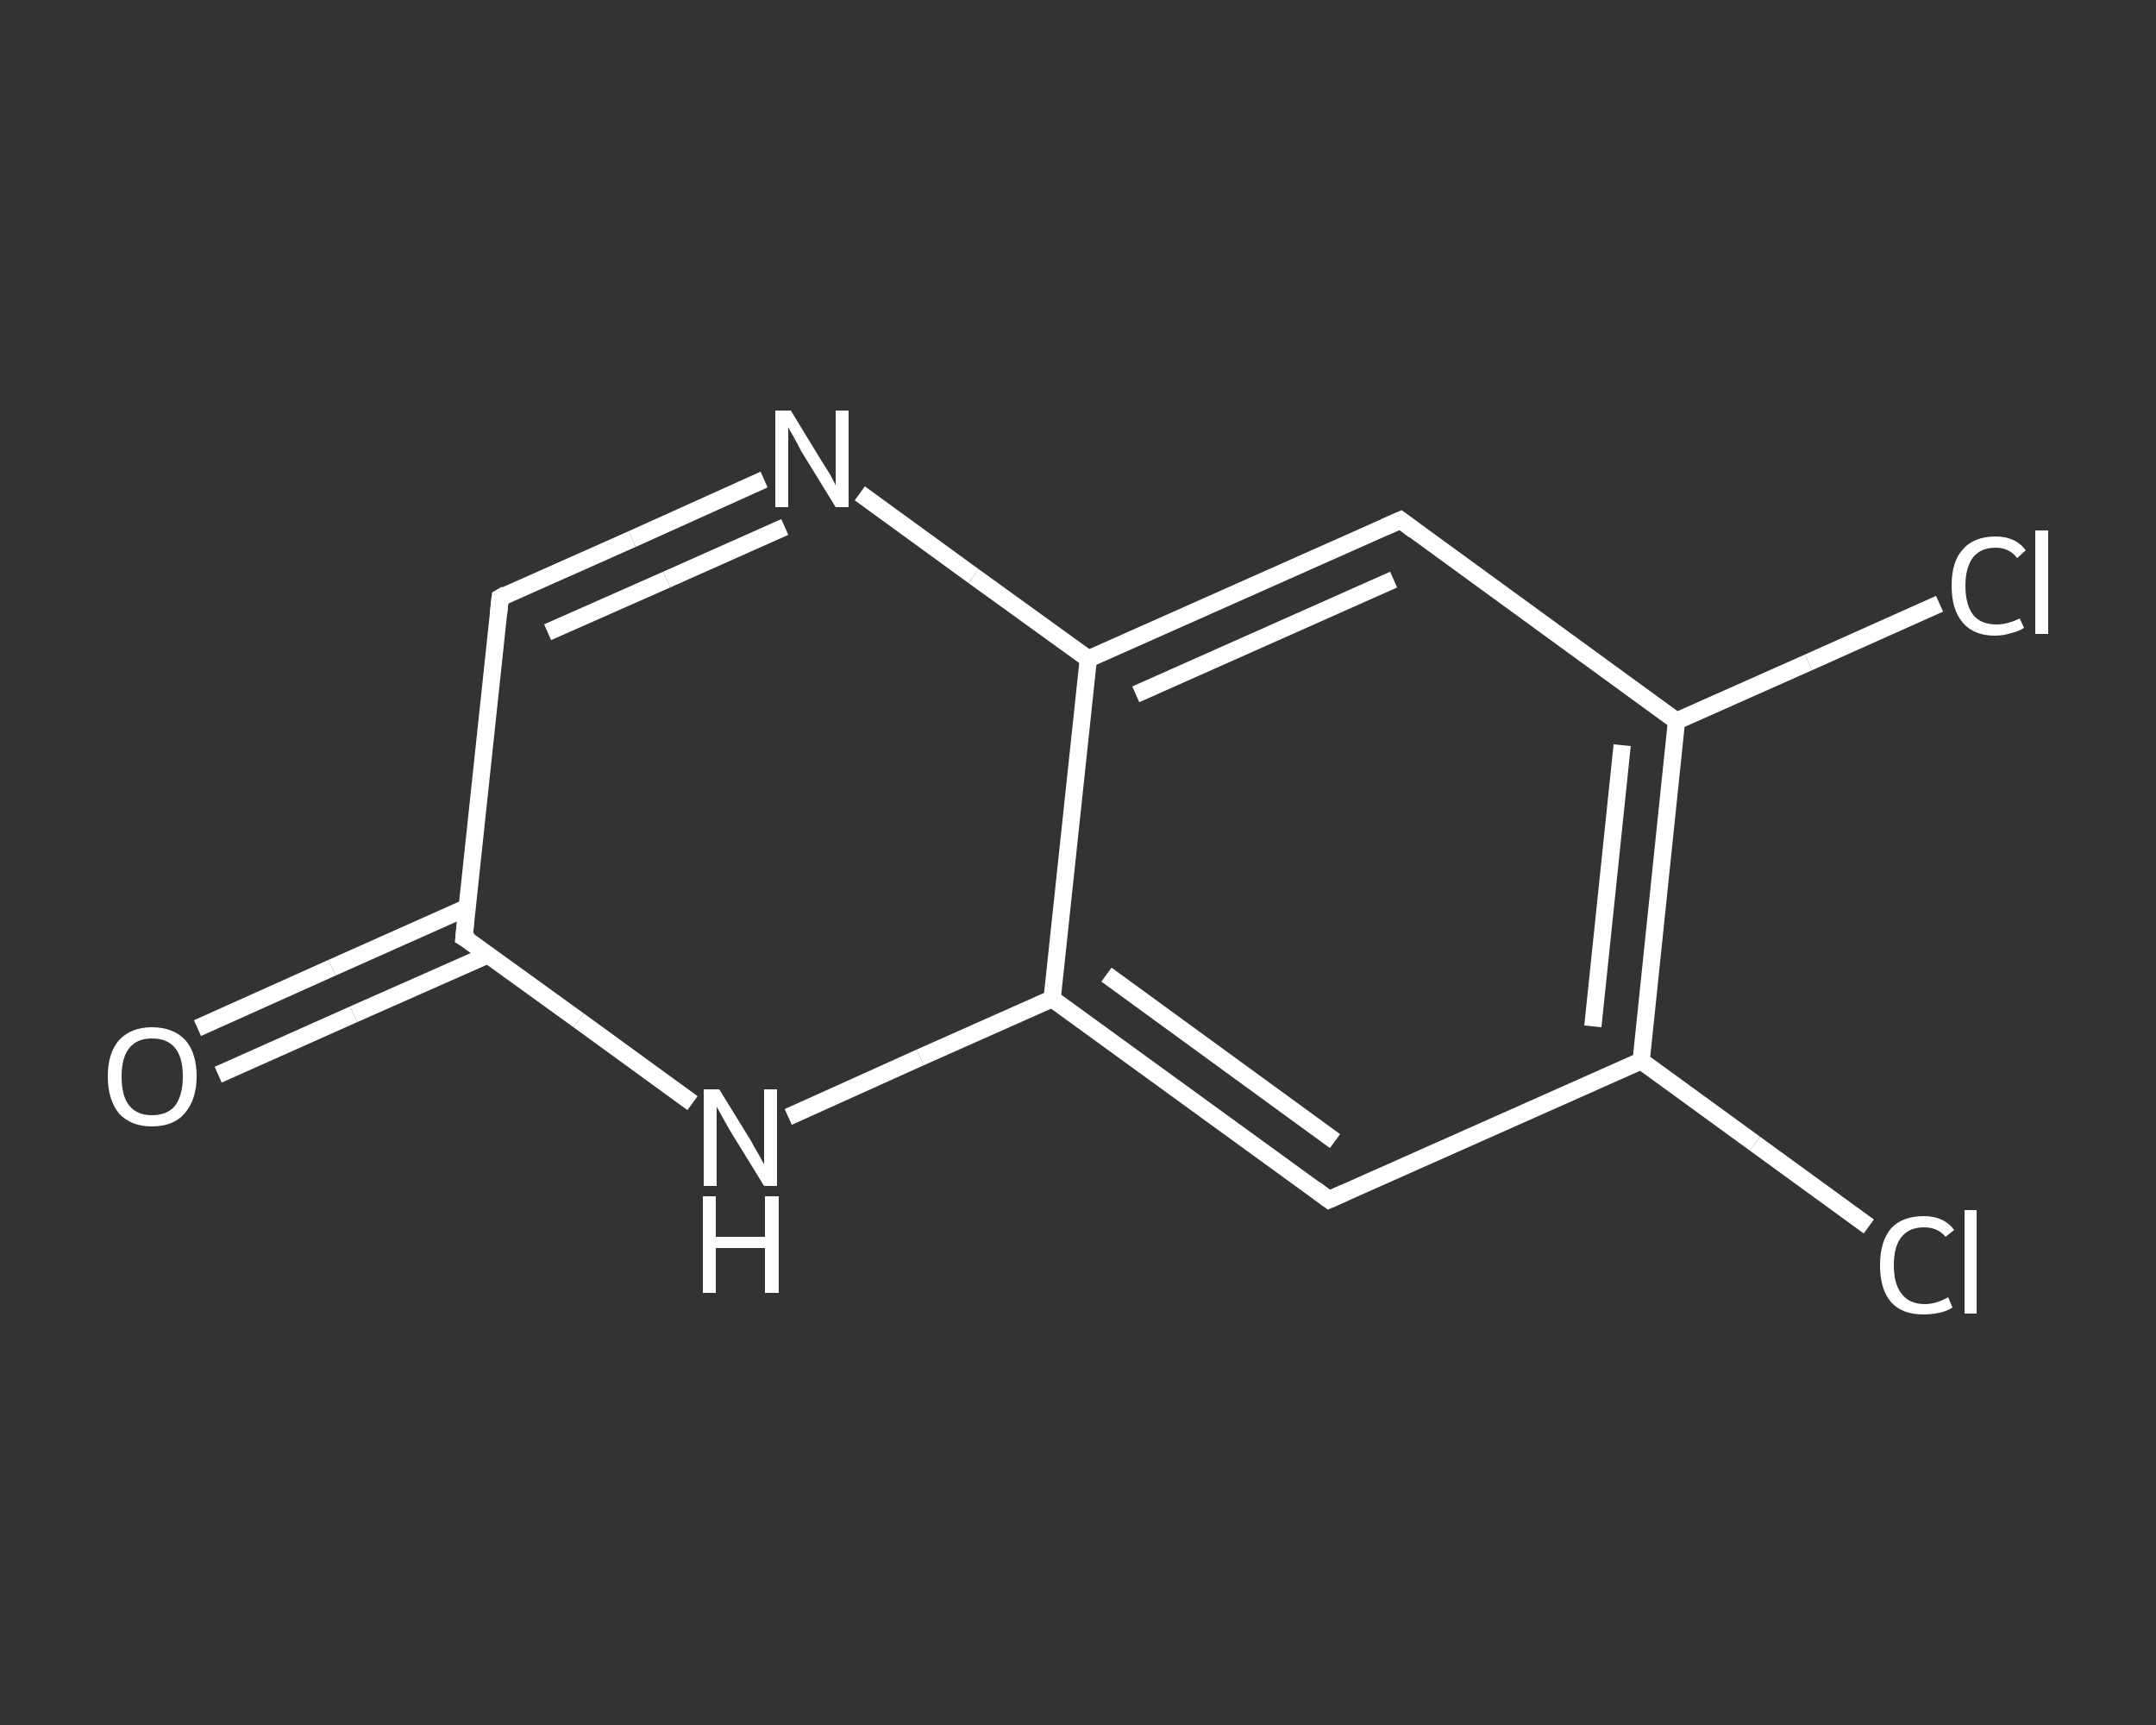 <?xml version='1.0' encoding='iso-8859-1'?>
<svg version='1.1' baseProfile='full'
              xmlns='http://www.w3.org/2000/svg'
                      xmlns:rdkit='http://www.rdkit.org/xml'
                      xmlns:xlink='http://www.w3.org/1999/xlink'
                  xml:space='preserve'
width='250px' height='200px' viewBox='0 0 250 200'>
<rect x="0" y="0" width="250" height="200" fill="#333333" stroke="none"/>
<!-- END OF HEADER -->
<rect style='opacity:1.0;fill:transparent;stroke:none' width='250.0' height='200.0' x='0.0' y='0.0'> </rect>
<path class='bond-0 atom-0 atom-1' d='M 22.9,119.2 L 38.5,112.2' style='fill:none;fill-rule:evenodd;stroke:#FFFFFF;stroke-width:2.0px;stroke-linecap:butt;stroke-linejoin:miter;stroke-opacity:1' />
<path class='bond-0 atom-0 atom-1' d='M 38.5,112.2 L 54.2,105.2' style='fill:none;fill-rule:evenodd;stroke:#FFFFFF;stroke-width:2.0px;stroke-linecap:butt;stroke-linejoin:miter;stroke-opacity:1' />
<path class='bond-0 atom-0 atom-1' d='M 25.3,124.6 L 41.0,117.6' style='fill:none;fill-rule:evenodd;stroke:#FFFFFF;stroke-width:2.0px;stroke-linecap:butt;stroke-linejoin:miter;stroke-opacity:1' />
<path class='bond-0 atom-0 atom-1' d='M 41.0,117.6 L 56.6,110.7' style='fill:none;fill-rule:evenodd;stroke:#FFFFFF;stroke-width:2.0px;stroke-linecap:butt;stroke-linejoin:miter;stroke-opacity:1' />
<path class='bond-1 atom-1 atom-2' d='M 53.8,108.7 L 58.0,69.3' style='fill:none;fill-rule:evenodd;stroke:#FFFFFF;stroke-width:2.0px;stroke-linecap:butt;stroke-linejoin:miter;stroke-opacity:1' />
<path class='bond-2 atom-2 atom-3' d='M 58.0,69.3 L 73.3,62.5' style='fill:none;fill-rule:evenodd;stroke:#FFFFFF;stroke-width:2.0px;stroke-linecap:butt;stroke-linejoin:miter;stroke-opacity:1' />
<path class='bond-2 atom-2 atom-3' d='M 73.3,62.5 L 88.6,55.6' style='fill:none;fill-rule:evenodd;stroke:#FFFFFF;stroke-width:2.0px;stroke-linecap:butt;stroke-linejoin:miter;stroke-opacity:1' />
<path class='bond-2 atom-2 atom-3' d='M 63.5,73.3 L 77.3,67.2' style='fill:none;fill-rule:evenodd;stroke:#FFFFFF;stroke-width:2.0px;stroke-linecap:butt;stroke-linejoin:miter;stroke-opacity:1' />
<path class='bond-2 atom-2 atom-3' d='M 77.3,67.2 L 91.0,61.1' style='fill:none;fill-rule:evenodd;stroke:#FFFFFF;stroke-width:2.0px;stroke-linecap:butt;stroke-linejoin:miter;stroke-opacity:1' />
<path class='bond-3 atom-3 atom-4' d='M 99.7,57.2 L 112.9,66.8' style='fill:none;fill-rule:evenodd;stroke:#FFFFFF;stroke-width:2.0px;stroke-linecap:butt;stroke-linejoin:miter;stroke-opacity:1' />
<path class='bond-3 atom-3 atom-4' d='M 112.9,66.8 L 126.2,76.4' style='fill:none;fill-rule:evenodd;stroke:#FFFFFF;stroke-width:2.0px;stroke-linecap:butt;stroke-linejoin:miter;stroke-opacity:1' />
<path class='bond-4 atom-4 atom-5' d='M 126.2,76.4 L 162.4,60.3' style='fill:none;fill-rule:evenodd;stroke:#FFFFFF;stroke-width:2.0px;stroke-linecap:butt;stroke-linejoin:miter;stroke-opacity:1' />
<path class='bond-4 atom-4 atom-5' d='M 131.7,80.5 L 161.6,67.2' style='fill:none;fill-rule:evenodd;stroke:#FFFFFF;stroke-width:2.0px;stroke-linecap:butt;stroke-linejoin:miter;stroke-opacity:1' />
<path class='bond-5 atom-5 atom-6' d='M 162.4,60.3 L 194.4,83.6' style='fill:none;fill-rule:evenodd;stroke:#FFFFFF;stroke-width:2.0px;stroke-linecap:butt;stroke-linejoin:miter;stroke-opacity:1' />
<path class='bond-6 atom-6 atom-7' d='M 194.4,83.6 L 209.7,76.8' style='fill:none;fill-rule:evenodd;stroke:#FFFFFF;stroke-width:2.0px;stroke-linecap:butt;stroke-linejoin:miter;stroke-opacity:1' />
<path class='bond-6 atom-6 atom-7' d='M 209.7,76.8 L 224.9,70.0' style='fill:none;fill-rule:evenodd;stroke:#FFFFFF;stroke-width:2.0px;stroke-linecap:butt;stroke-linejoin:miter;stroke-opacity:1' />
<path class='bond-7 atom-6 atom-8' d='M 194.4,83.6 L 190.3,123.0' style='fill:none;fill-rule:evenodd;stroke:#FFFFFF;stroke-width:2.0px;stroke-linecap:butt;stroke-linejoin:miter;stroke-opacity:1' />
<path class='bond-7 atom-6 atom-8' d='M 188.1,86.4 L 184.7,119.0' style='fill:none;fill-rule:evenodd;stroke:#FFFFFF;stroke-width:2.0px;stroke-linecap:butt;stroke-linejoin:miter;stroke-opacity:1' />
<path class='bond-8 atom-8 atom-9' d='M 190.3,123.0 L 203.5,132.6' style='fill:none;fill-rule:evenodd;stroke:#FFFFFF;stroke-width:2.0px;stroke-linecap:butt;stroke-linejoin:miter;stroke-opacity:1' />
<path class='bond-8 atom-8 atom-9' d='M 203.5,132.6 L 216.7,142.2' style='fill:none;fill-rule:evenodd;stroke:#FFFFFF;stroke-width:2.0px;stroke-linecap:butt;stroke-linejoin:miter;stroke-opacity:1' />
<path class='bond-9 atom-8 atom-10' d='M 190.3,123.0 L 154.1,139.1' style='fill:none;fill-rule:evenodd;stroke:#FFFFFF;stroke-width:2.0px;stroke-linecap:butt;stroke-linejoin:miter;stroke-opacity:1' />
<path class='bond-10 atom-10 atom-11' d='M 154.1,139.1 L 122.0,115.8' style='fill:none;fill-rule:evenodd;stroke:#FFFFFF;stroke-width:2.0px;stroke-linecap:butt;stroke-linejoin:miter;stroke-opacity:1' />
<path class='bond-10 atom-10 atom-11' d='M 154.8,132.3 L 128.3,113.0' style='fill:none;fill-rule:evenodd;stroke:#FFFFFF;stroke-width:2.0px;stroke-linecap:butt;stroke-linejoin:miter;stroke-opacity:1' />
<path class='bond-11 atom-11 atom-12' d='M 122.0,115.8 L 106.7,122.6' style='fill:none;fill-rule:evenodd;stroke:#FFFFFF;stroke-width:2.0px;stroke-linecap:butt;stroke-linejoin:miter;stroke-opacity:1' />
<path class='bond-11 atom-11 atom-12' d='M 106.7,122.6 L 91.4,129.5' style='fill:none;fill-rule:evenodd;stroke:#FFFFFF;stroke-width:2.0px;stroke-linecap:butt;stroke-linejoin:miter;stroke-opacity:1' />
<path class='bond-12 atom-12 atom-1' d='M 80.3,127.9 L 67.1,118.3' style='fill:none;fill-rule:evenodd;stroke:#FFFFFF;stroke-width:2.0px;stroke-linecap:butt;stroke-linejoin:miter;stroke-opacity:1' />
<path class='bond-12 atom-12 atom-1' d='M 67.1,118.3 L 53.8,108.7' style='fill:none;fill-rule:evenodd;stroke:#FFFFFF;stroke-width:2.0px;stroke-linecap:butt;stroke-linejoin:miter;stroke-opacity:1' />
<path class='bond-13 atom-11 atom-4' d='M 122.0,115.8 L 126.2,76.4' style='fill:none;fill-rule:evenodd;stroke:#FFFFFF;stroke-width:2.0px;stroke-linecap:butt;stroke-linejoin:miter;stroke-opacity:1' />
<path d='M 54.0,106.7 L 53.8,108.7 L 54.5,109.1' style='fill:none;stroke:#FFFFFF;stroke-width:2.0px;stroke-linecap:butt;stroke-linejoin:miter;stroke-opacity:1;' />
<path d='M 57.8,71.2 L 58.0,69.3 L 58.7,68.9' style='fill:none;stroke:#FFFFFF;stroke-width:2.0px;stroke-linecap:butt;stroke-linejoin:miter;stroke-opacity:1;' />
<path d='M 160.6,61.1 L 162.4,60.3 L 164.0,61.5' style='fill:none;stroke:#FFFFFF;stroke-width:2.0px;stroke-linecap:butt;stroke-linejoin:miter;stroke-opacity:1;' />
<path d='M 155.9,138.3 L 154.1,139.1 L 152.5,137.9' style='fill:none;stroke:#FFFFFF;stroke-width:2.0px;stroke-linecap:butt;stroke-linejoin:miter;stroke-opacity:1;' />
<path class='atom-0' d='M 12.5 124.8
Q 12.5 122.1, 13.8 120.6
Q 15.2 119.1, 17.6 119.1
Q 20.1 119.1, 21.5 120.6
Q 22.8 122.1, 22.8 124.8
Q 22.8 127.5, 21.4 129.1
Q 20.1 130.6, 17.6 130.6
Q 15.2 130.6, 13.8 129.1
Q 12.5 127.5, 12.5 124.8
M 17.6 129.3
Q 19.4 129.3, 20.3 128.2
Q 21.2 127.0, 21.2 124.8
Q 21.2 122.6, 20.3 121.5
Q 19.4 120.4, 17.6 120.4
Q 15.9 120.4, 15.0 121.5
Q 14.1 122.6, 14.1 124.8
Q 14.1 127.1, 15.0 128.2
Q 15.9 129.3, 17.6 129.3
' fill='#FFFFFF'/>
<path class='atom-3' d='M 91.7 47.6
L 95.3 53.5
Q 95.7 54.1, 96.3 55.1
Q 96.9 56.2, 96.9 56.3
L 96.9 47.6
L 98.4 47.6
L 98.4 58.8
L 96.9 58.8
L 92.9 52.3
Q 92.5 51.5, 92.0 50.6
Q 91.5 49.8, 91.4 49.5
L 91.4 58.8
L 89.9 58.8
L 89.9 47.6
L 91.7 47.6
' fill='#FFFFFF'/>
<path class='atom-7' d='M 226.3 67.9
Q 226.3 65.1, 227.6 63.7
Q 228.9 62.2, 231.4 62.2
Q 233.7 62.2, 234.9 63.8
L 233.9 64.7
Q 233.0 63.5, 231.4 63.5
Q 229.7 63.5, 228.8 64.6
Q 227.9 65.8, 227.9 67.9
Q 227.9 70.1, 228.8 71.3
Q 229.7 72.4, 231.5 72.4
Q 232.8 72.4, 234.2 71.7
L 234.7 72.8
Q 234.1 73.2, 233.2 73.4
Q 232.3 73.7, 231.3 73.7
Q 228.9 73.7, 227.6 72.2
Q 226.3 70.7, 226.3 67.9
' fill='#FFFFFF'/>
<path class='atom-7' d='M 236.0 61.5
L 237.5 61.5
L 237.5 73.5
L 236.0 73.5
L 236.0 61.5
' fill='#FFFFFF'/>
<path class='atom-9' d='M 218.0 146.7
Q 218.0 143.9, 219.3 142.4
Q 220.6 141.0, 223.1 141.0
Q 225.4 141.0, 226.6 142.6
L 225.6 143.4
Q 224.7 142.3, 223.1 142.3
Q 221.4 142.3, 220.5 143.4
Q 219.6 144.5, 219.6 146.7
Q 219.6 148.9, 220.5 150.0
Q 221.4 151.2, 223.2 151.2
Q 224.5 151.2, 225.9 150.4
L 226.4 151.6
Q 225.8 152.0, 224.9 152.2
Q 224.0 152.4, 223.0 152.4
Q 220.6 152.4, 219.3 151.0
Q 218.0 149.5, 218.0 146.7
' fill='#FFFFFF'/>
<path class='atom-9' d='M 227.8 140.3
L 229.2 140.3
L 229.2 152.3
L 227.8 152.3
L 227.8 140.3
' fill='#FFFFFF'/>
<path class='atom-12' d='M 83.4 126.3
L 87.1 132.3
Q 87.4 132.9, 88.0 133.9
Q 88.6 135.0, 88.6 135.0
L 88.6 126.3
L 90.1 126.3
L 90.1 137.5
L 88.6 137.5
L 84.6 131.0
Q 84.2 130.3, 83.7 129.4
Q 83.2 128.5, 83.1 128.3
L 83.1 137.5
L 81.6 137.5
L 81.6 126.3
L 83.4 126.3
' fill='#FFFFFF'/>
<path class='atom-12' d='M 81.5 138.7
L 83.0 138.7
L 83.0 143.4
L 88.7 143.4
L 88.7 138.7
L 90.3 138.7
L 90.3 149.9
L 88.7 149.9
L 88.7 144.7
L 83.0 144.7
L 83.0 149.9
L 81.5 149.9
L 81.5 138.7
' fill='#FFFFFF'/>
</svg>
